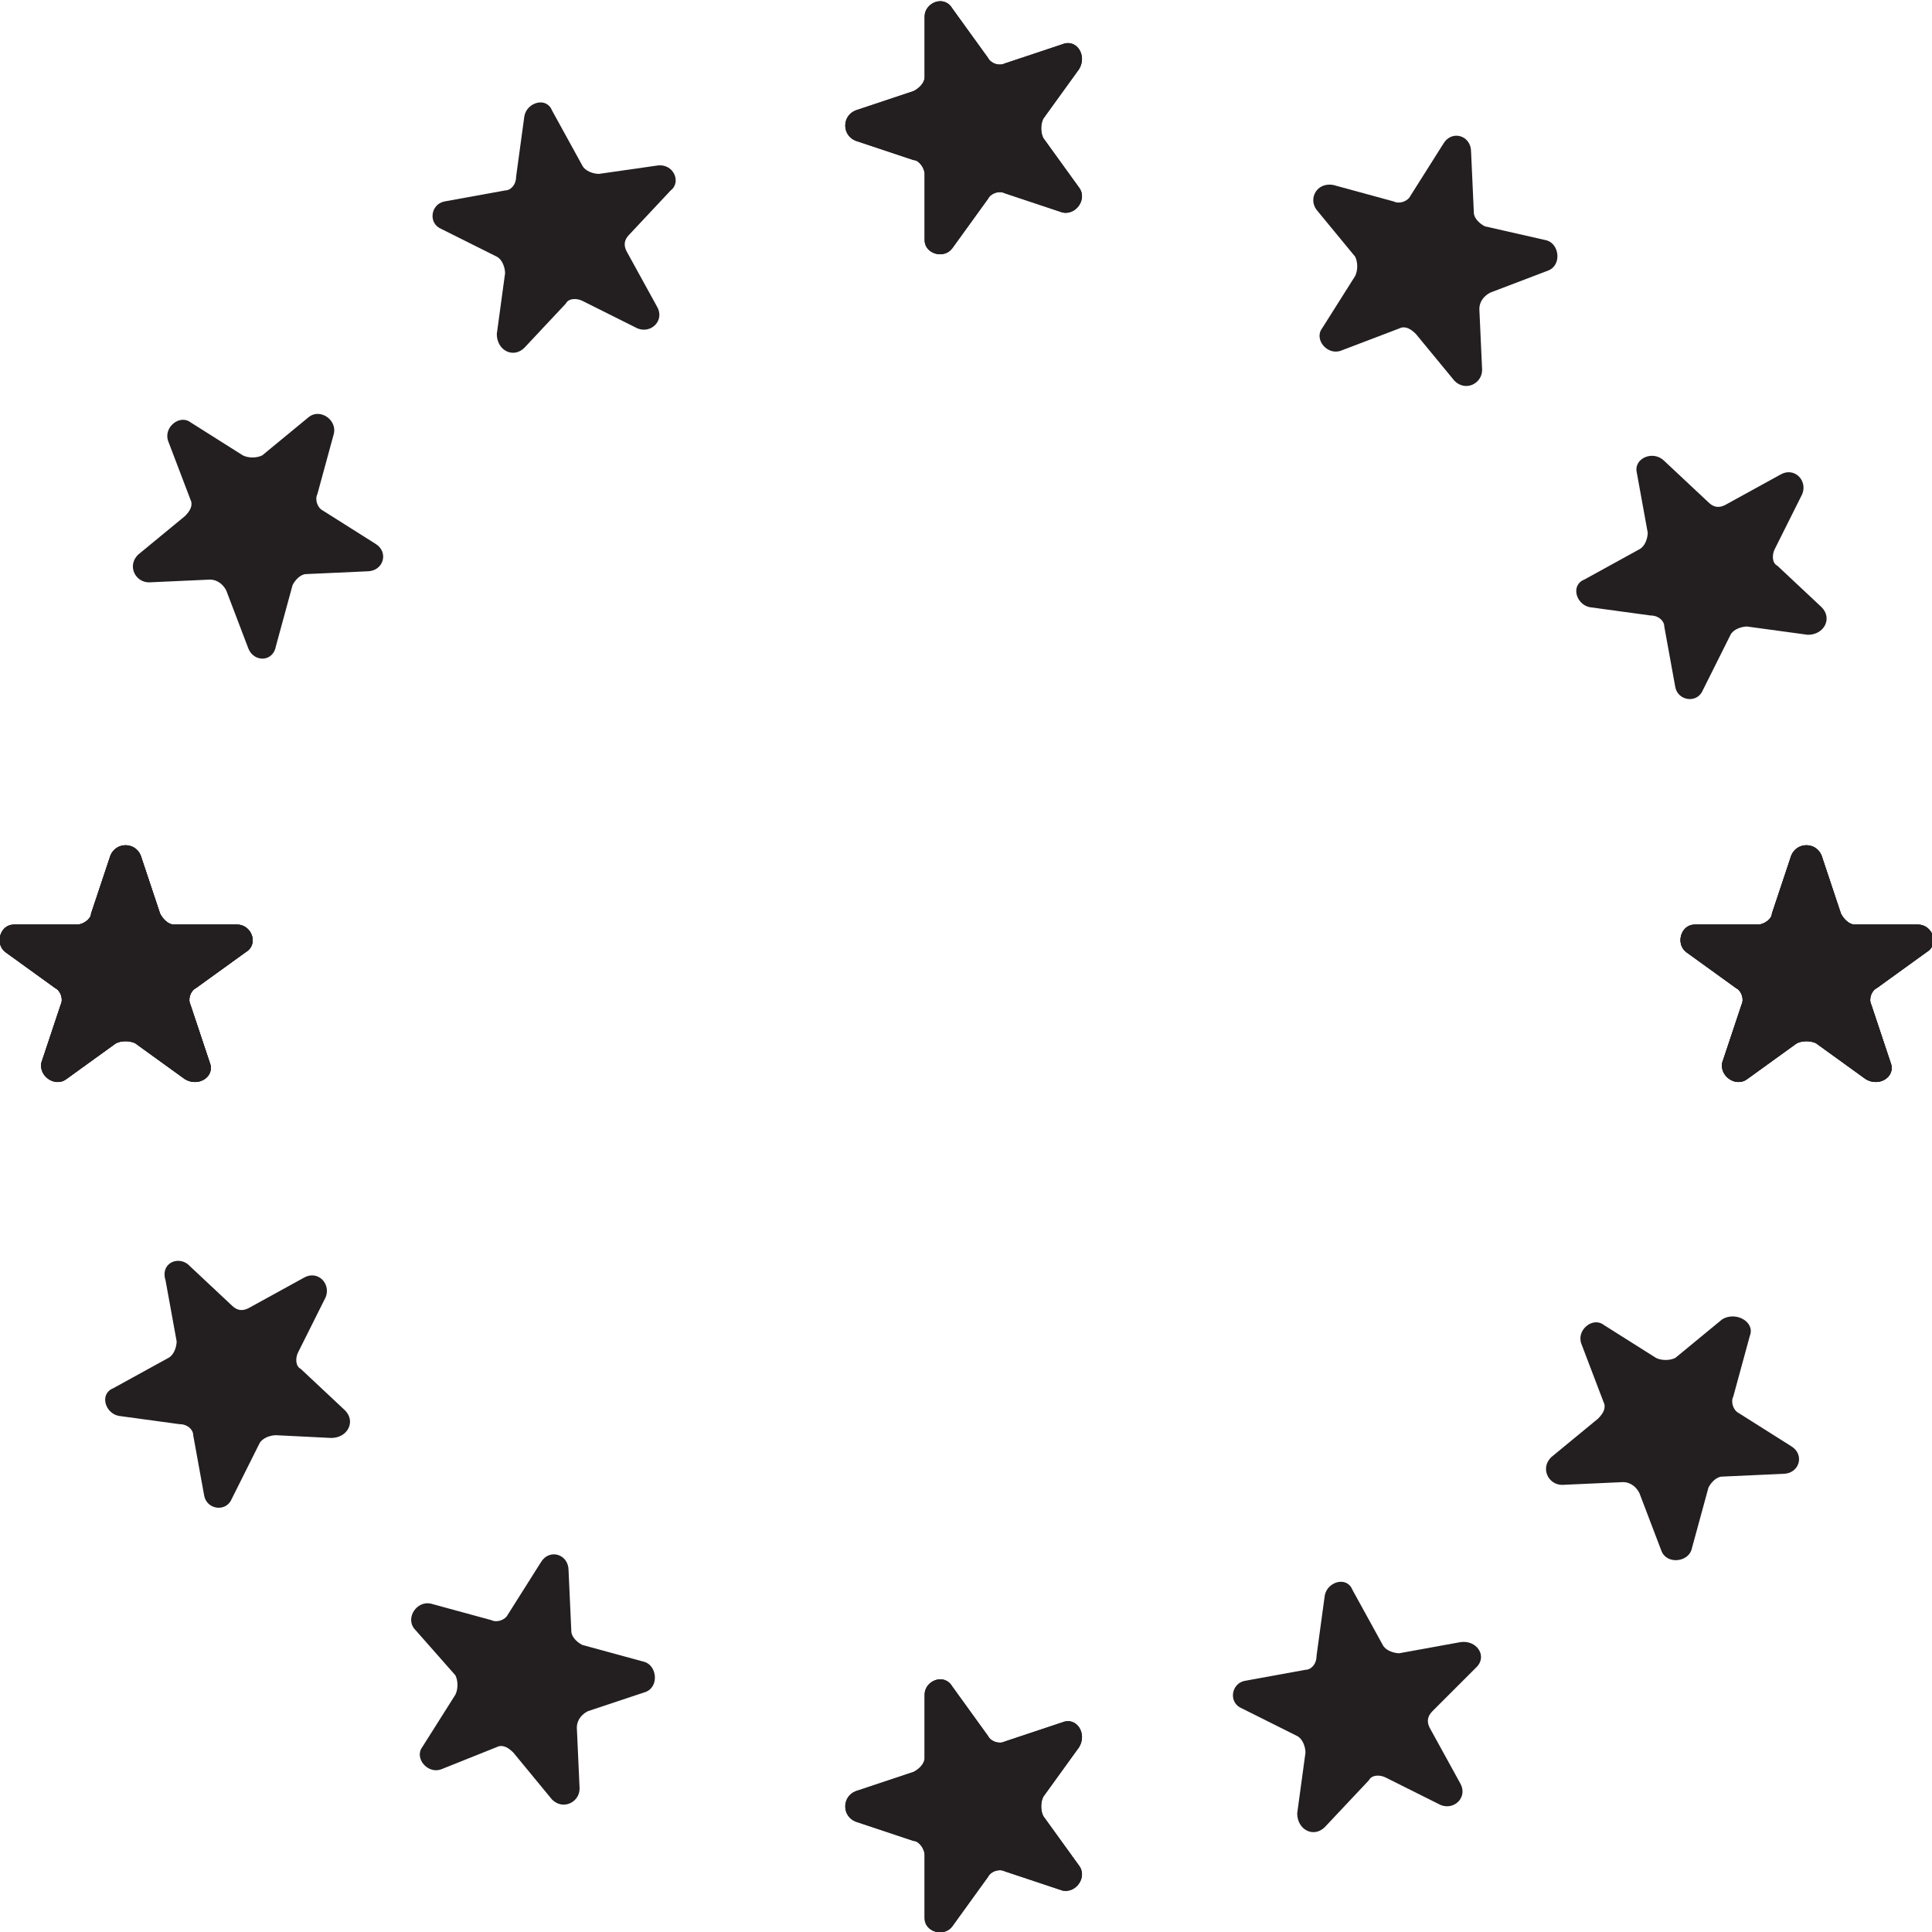 <?xml version="1.0" encoding="utf-8"?>
<!-- Generator: Adobe Illustrator 18.0.0, SVG Export Plug-In . SVG Version: 6.00 Build 0)  -->
<!DOCTYPE svg PUBLIC "-//W3C//DTD SVG 1.1//EN" "http://www.w3.org/Graphics/SVG/1.1/DTD/svg11.dtd">
<svg version="1.1" id="Layer_1" xmlns="http://www.w3.org/2000/svg" xmlns:xlink="http://www.w3.org/1999/xlink" x="0px" y="0px"
	 viewBox="0 0 70 70" enable-background="new 0 0 70 70" xml:space="preserve">
<g>
	<g>
		<path fill="#231F20" d="M5.1,31l0.7,2.1c0.1,0.2,0.3,0.4,0.5,0.4h2.3c0.5,0,0.8,0.7,0.3,1l-1.8,1.3c-0.2,0.1-0.3,0.4-0.2,0.6
			l0.7,2.1c0.2,0.5-0.4,0.9-0.9,0.6l-1.8-1.3c-0.2-0.1-0.5-0.1-0.7,0l-1.8,1.3c-0.4,0.3-1-0.1-0.9-0.6l0.7-2.1
			c0.1-0.2,0-0.5-0.2-0.6l-1.8-1.3c-0.4-0.3-0.2-1,0.3-1h2.3c0.2,0,0.5-0.2,0.5-0.4L4,31C4.2,30.5,4.9,30.5,5.1,31z"/>
		<path fill="#231F20" d="M66,31l0.7,2.1c0.1,0.2,0.3,0.4,0.5,0.4h2.3c0.5,0,0.8,0.7,0.3,1l-1.8,1.3c-0.2,0.1-0.3,0.4-0.2,0.6
			l0.7,2.1c0.2,0.5-0.4,0.9-0.9,0.6l-1.8-1.3c-0.2-0.1-0.5-0.1-0.7,0l-1.8,1.3c-0.4,0.3-1-0.1-0.9-0.6l0.7-2.1
			c0.1-0.2,0-0.5-0.2-0.6l-1.8-1.3c-0.4-0.3-0.2-1,0.3-1h2.3c0.2,0,0.5-0.2,0.5-0.4l0.7-2.1C65.1,30.5,65.8,30.5,66,31z"/>
	</g>
	<g>
		<path fill="#231F20" d="M31,64.9l2.1-0.7c0.2-0.1,0.4-0.3,0.4-0.5v-2.3c0-0.5,0.7-0.8,1-0.3l1.3,1.8c0.1,0.2,0.4,0.3,0.6,0.2
			l2.1-0.7c0.5-0.2,0.9,0.4,0.6,0.9l-1.3,1.8c-0.1,0.2-0.1,0.5,0,0.7l1.3,1.8c0.3,0.4-0.1,1-0.6,0.9l-2.1-0.7
			c-0.2-0.1-0.5,0-0.6,0.2l-1.3,1.8c-0.3,0.4-1,0.2-1-0.3v-2.3c0-0.2-0.2-0.5-0.4-0.5L31,66C30.5,65.8,30.5,65.1,31,64.9z"/>
		<path fill="#231F20" d="M31,4l2.1-0.7c0.2-0.1,0.4-0.3,0.4-0.5V0.6c0-0.5,0.7-0.8,1-0.3l1.3,1.8c0.1,0.2,0.4,0.3,0.6,0.2l2.1-0.7
			c0.5-0.2,0.9,0.4,0.6,0.9l-1.3,1.8c-0.1,0.2-0.1,0.5,0,0.7l1.3,1.8c0.3,0.4-0.1,1-0.6,0.9l-2.1-0.7c-0.2-0.1-0.5,0-0.6,0.2
			l-1.3,1.8c-0.3,0.4-1,0.2-1-0.3V6.3c0-0.2-0.2-0.5-0.4-0.5L31,5.1C30.5,4.9,30.5,4.2,31,4z"/>
	</g>
	<g>
		<path fill="#231F20" d="M5.1,31l0.7,2.1c0.1,0.2,0.3,0.4,0.5,0.4h2.3c0.5,0,0.8,0.7,0.3,1l-1.8,1.3c-0.2,0.1-0.3,0.4-0.2,0.6
			l0.7,2.1c0.2,0.5-0.4,0.9-0.9,0.6l-1.8-1.3c-0.2-0.1-0.5-0.1-0.7,0l-1.8,1.3c-0.4,0.3-1-0.1-0.9-0.6l0.7-2.1
			c0.1-0.2,0-0.5-0.2-0.6l-1.8-1.3c-0.4-0.3-0.2-1,0.3-1h2.3c0.2,0,0.5-0.2,0.5-0.4L4,31C4.2,30.5,4.9,30.5,5.1,31z"/>
		<path fill="#231F20" d="M66,31l0.7,2.1c0.1,0.2,0.3,0.4,0.5,0.4h2.3c0.5,0,0.8,0.7,0.3,1l-1.8,1.3c-0.2,0.1-0.3,0.4-0.2,0.6
			l0.7,2.1c0.2,0.5-0.4,0.9-0.9,0.6l-1.8-1.3c-0.2-0.1-0.5-0.1-0.7,0l-1.8,1.3c-0.4,0.3-1-0.1-0.9-0.6l0.7-2.1
			c0.1-0.2,0-0.5-0.2-0.6l-1.8-1.3c-0.4-0.3-0.2-1,0.3-1h2.3c0.2,0,0.5-0.2,0.5-0.4l0.7-2.1C65.1,30.5,65.8,30.5,66,31z"/>
	</g>
	<g>
		<path fill="#231F20" d="M5.1,31l0.7,2.1c0.1,0.2,0.3,0.4,0.5,0.4h2.3c0.5,0,0.8,0.7,0.3,1l-1.8,1.3c-0.2,0.1-0.3,0.4-0.2,0.6
			l0.7,2.1c0.2,0.5-0.4,0.9-0.9,0.6l-1.8-1.3c-0.2-0.1-0.5-0.1-0.7,0l-1.8,1.3c-0.4,0.3-1-0.1-0.9-0.6l0.7-2.1
			c0.1-0.2,0-0.5-0.2-0.6l-1.8-1.3c-0.4-0.3-0.2-1,0.3-1h2.3c0.2,0,0.5-0.2,0.5-0.4L4,31C4.2,30.5,4.9,30.5,5.1,31z"/>
		<path fill="#231F20" d="M66,31l0.7,2.1c0.1,0.2,0.3,0.4,0.5,0.4h2.3c0.5,0,0.8,0.7,0.3,1l-1.8,1.3c-0.2,0.1-0.3,0.4-0.2,0.6
			l0.7,2.1c0.2,0.5-0.4,0.9-0.9,0.6l-1.8-1.3c-0.2-0.1-0.5-0.1-0.7,0l-1.8,1.3c-0.4,0.3-1-0.1-0.9-0.6l0.7-2.1
			c0.1-0.2,0-0.5-0.2-0.6l-1.8-1.3c-0.4-0.3-0.2-1,0.3-1h2.3c0.2,0,0.5-0.2,0.5-0.4l0.7-2.1C65.1,30.5,65.8,30.5,66,31z"/>
	</g>
	<g>
		<path fill="#231F20" d="M15.6,58.1l2.2,0.6c0.2,0.1,0.5,0,0.6-0.2l1.2-1.9c0.3-0.5,1-0.3,1,0.3l0.1,2.2c0,0.2,0.2,0.4,0.4,0.5
			l2.2,0.6c0.5,0.1,0.6,0.9,0.1,1.1L21.3,62c-0.2,0.1-0.4,0.3-0.4,0.6l0.1,2.2c0,0.5-0.6,0.8-1,0.4l-1.4-1.7
			c-0.2-0.2-0.4-0.3-0.6-0.2L16,64.1c-0.5,0.2-1-0.4-0.7-0.8l1.2-1.9c0.1-0.2,0.1-0.5,0-0.7L15,59C14.7,58.6,15.1,58,15.6,58.1z"/>
		<path fill="#231F20" d="M48.3,6.7l2.2,0.6c0.2,0.1,0.5,0,0.6-0.2l1.2-1.9c0.3-0.5,1-0.3,1,0.3l0.1,2.2c0,0.2,0.2,0.4,0.4,0.5
			L56,8.7c0.5,0.1,0.6,0.9,0.1,1.1L54,10.6c-0.2,0.1-0.4,0.3-0.4,0.6l0.1,2.2c0,0.5-0.6,0.8-1,0.4l-1.4-1.7
			c-0.2-0.2-0.4-0.3-0.6-0.2l-2.1,0.8c-0.5,0.2-1-0.4-0.7-0.8l1.2-1.9c0.1-0.2,0.1-0.5,0-0.7l-1.4-1.7C47.4,7.2,47.7,6.6,48.3,6.7z"
			/>
	</g>
	<g>
		<path fill="#231F20" d="M6.8,45.8l1.6,1.5c0.2,0.2,0.4,0.2,0.6,0.1l2-1.1c0.5-0.3,1,0.2,0.8,0.7l-1,2c-0.1,0.2-0.1,0.5,0.1,0.6
			l1.6,1.5c0.4,0.4,0.1,1-0.5,1L10,52c-0.2,0-0.5,0.1-0.6,0.3l-1,2c-0.2,0.5-0.9,0.4-1-0.1L7,52c0-0.2-0.2-0.4-0.5-0.4l-2.2-0.3
			c-0.5-0.1-0.7-0.8-0.2-1l2-1.1c0.2-0.1,0.3-0.4,0.3-0.6l-0.4-2.2C5.8,45.8,6.4,45.5,6.8,45.8z"/>
		<path fill="#231F20" d="M60.3,16.7l1.6,1.5c0.2,0.2,0.4,0.2,0.6,0.1l2-1.1c0.5-0.3,1,0.2,0.8,0.7l-1,2c-0.1,0.2-0.1,0.5,0.1,0.6
			l1.6,1.5c0.4,0.4,0.1,1-0.5,1l-2.2-0.3c-0.2,0-0.5,0.1-0.6,0.3l-1,2c-0.2,0.5-0.9,0.4-1-0.1l-0.4-2.2c0-0.2-0.2-0.4-0.5-0.4
			l-2.2-0.3c-0.5-0.1-0.7-0.8-0.2-1l2-1.1c0.2-0.1,0.3-0.4,0.3-0.6l-0.4-2.2C59.2,16.6,59.9,16.3,60.3,16.7z"/>
	</g>
	<g>
		<path fill="#231F20" d="M12.1,15.7l-0.6,2.2c-0.1,0.2,0,0.5,0.2,0.6l1.9,1.2c0.5,0.3,0.3,1-0.3,1l-2.2,0.1c-0.2,0-0.4,0.2-0.5,0.4
			l-0.6,2.2C9.9,24,9.2,24,9,23.5l-0.8-2.1c-0.1-0.2-0.3-0.4-0.6-0.4l-2.2,0.1c-0.5,0-0.8-0.6-0.4-1l1.7-1.4
			c0.2-0.2,0.3-0.4,0.2-0.6l-0.8-2.1c-0.2-0.5,0.4-1,0.8-0.7l1.9,1.2c0.2,0.1,0.5,0.1,0.7,0l1.7-1.4C11.6,14.8,12.2,15.2,12.1,15.7z
			"/>
		<path fill="#231F20" d="M63.4,48.4l-0.6,2.2c-0.1,0.2,0,0.5,0.2,0.6l1.9,1.2c0.5,0.3,0.3,1-0.3,1l-2.2,0.1c-0.2,0-0.4,0.2-0.5,0.4
			l-0.6,2.2c-0.1,0.5-0.9,0.6-1.1,0.1l-0.8-2.1c-0.1-0.2-0.3-0.4-0.6-0.4l-2.2,0.1c-0.5,0-0.8-0.6-0.4-1l1.7-1.4
			c0.2-0.2,0.3-0.4,0.2-0.6l-0.8-2.1c-0.2-0.5,0.4-1,0.8-0.7l1.9,1.2c0.2,0.1,0.5,0.1,0.7,0l1.7-1.4C62.9,47.5,63.6,47.9,63.4,48.4z
			"/>
	</g>
	<g>
		<path fill="#231F20" d="M24.3,6.9l-1.5,1.6c-0.2,0.2-0.2,0.4-0.1,0.6l1.1,2c0.3,0.5-0.2,1-0.7,0.8l-2-1c-0.2-0.1-0.5-0.1-0.6,0.1
			l-1.5,1.6c-0.4,0.4-1,0.1-1-0.5l0.3-2.2c0-0.2-0.1-0.5-0.3-0.6l-2-1c-0.5-0.2-0.4-0.9,0.1-1l2.2-0.4c0.2,0,0.4-0.2,0.4-0.5
			l0.3-2.2c0.1-0.5,0.8-0.7,1-0.2l1.1,2c0.1,0.2,0.4,0.3,0.6,0.3L23.8,6C24.4,5.9,24.7,6.6,24.3,6.9z"/>
		<path fill="#231F20" d="M53.5,60.4L51.9,62c-0.2,0.2-0.2,0.4-0.1,0.6l1.1,2c0.3,0.5-0.2,1-0.7,0.8l-2-1c-0.2-0.1-0.5-0.1-0.6,0.1
			L48,66.2c-0.4,0.4-1,0.1-1-0.5l0.3-2.2c0-0.2-0.1-0.5-0.3-0.6l-2-1c-0.5-0.2-0.4-0.9,0.1-1l2.2-0.4c0.2,0,0.4-0.2,0.4-0.5l0.3-2.2
			c0.1-0.5,0.8-0.7,1-0.2l1.1,2c0.1,0.2,0.4,0.3,0.6,0.3l2.2-0.4C53.5,59.4,53.9,60,53.5,60.4z"/>
	</g>
	<g>
		<path fill="#231F20" d="M31,64.9l2.1-0.7c0.2-0.1,0.4-0.3,0.4-0.5v-2.3c0-0.5,0.7-0.8,1-0.3l1.3,1.8c0.1,0.2,0.4,0.3,0.6,0.2
			l2.1-0.7c0.5-0.2,0.9,0.4,0.6,0.9l-1.3,1.8c-0.1,0.2-0.1,0.5,0,0.7l1.3,1.8c0.3,0.4-0.1,1-0.6,0.9l-2.1-0.7
			c-0.2-0.1-0.5,0-0.6,0.2l-1.3,1.8c-0.3,0.4-1,0.2-1-0.3v-2.3c0-0.2-0.2-0.5-0.4-0.5L31,66C30.5,65.8,30.5,65.1,31,64.9z"/>
		<path fill="#231F20" d="M31,4l2.1-0.7c0.2-0.1,0.4-0.3,0.4-0.5V0.6c0-0.5,0.7-0.8,1-0.3l1.3,1.8c0.1,0.2,0.4,0.3,0.6,0.2l2.1-0.7
			c0.5-0.2,0.9,0.4,0.6,0.9l-1.3,1.8c-0.1,0.2-0.1,0.5,0,0.7l1.3,1.8c0.3,0.4-0.1,1-0.6,0.9l-2.1-0.7c-0.2-0.1-0.5,0-0.6,0.2
			l-1.3,1.8c-0.3,0.4-1,0.2-1-0.3V6.3c0-0.2-0.2-0.5-0.4-0.5L31,5.1C30.5,4.9,30.5,4.2,31,4z"/>
	</g>
</g>
</svg>

